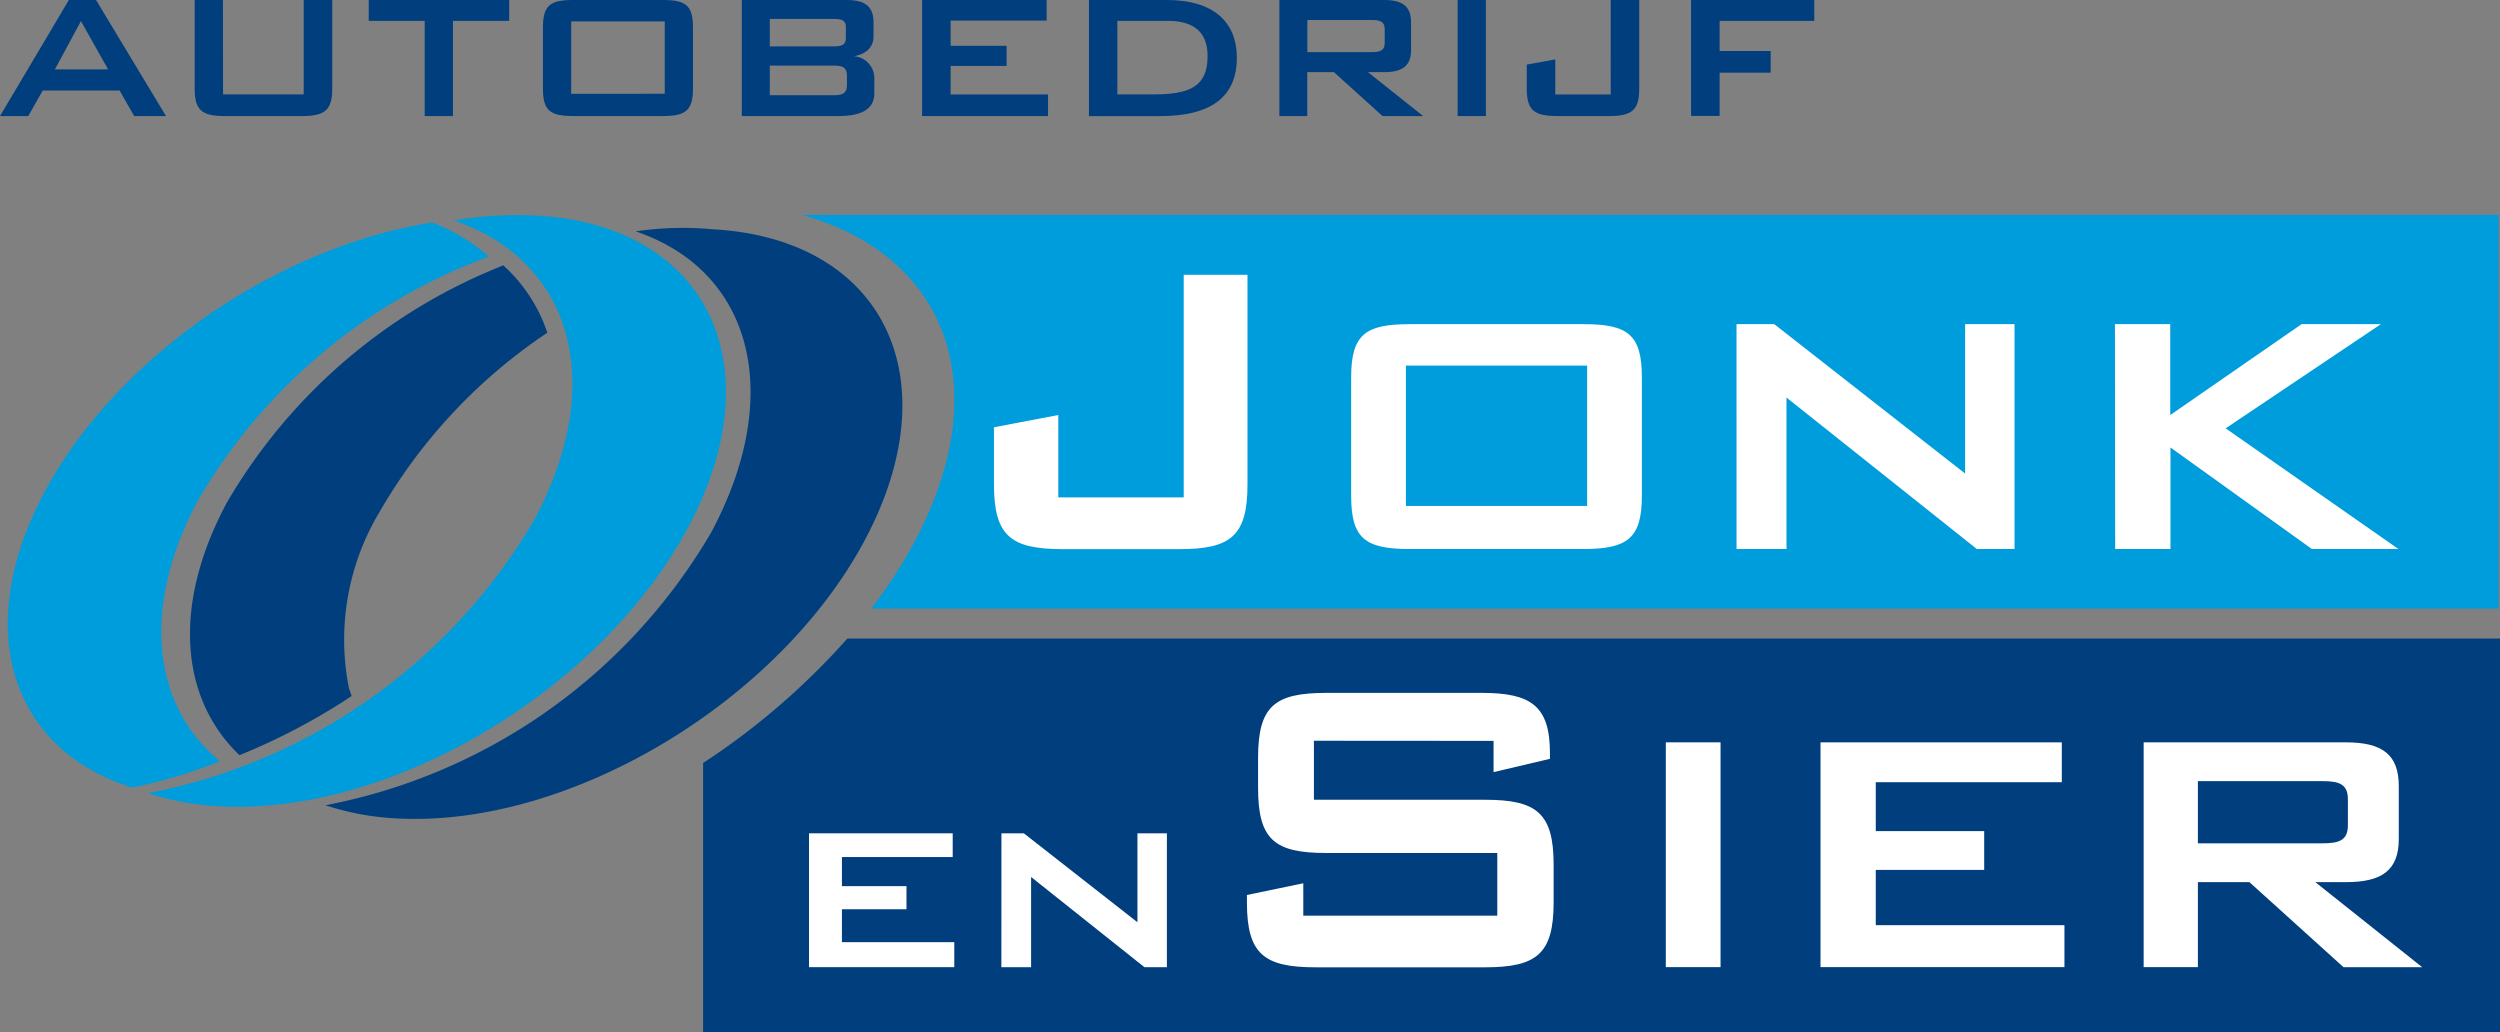 <svg xmlns="http://www.w3.org/2000/svg" width="104" height="42.943" viewBox="0 0 104 42.943"><rect x="0" y="0" width="104" height="42.943" fill="#808080" stroke="none"/><defs><style>.a{fill:#009ddc;}.b{fill:#003e7e;}.c{fill:#fff;}</style></defs><g transform="translate(-137.89 -72.458)"><path class="a" d="M238.081,99.316c6.29,1.738,8.284,7.575,4.292,14.321a21.283,21.283,0,0,1-1.393,2.058h67.7V99.316Z" transform="translate(-66.846 -17.919)"/><path class="b" d="M231.775,152.276a30.108,30.108,0,0,1-6,5.177v11.2h74.751V152.276Z" transform="translate(-58.635 -53.254)"/><path class="c" d="M262.132,115.508v-2.366l2.676-.509v3.428h5.218V106.8h2.653v8.712c0,2.145-.685,2.7-2.831,2.7h-4.887C262.818,118.206,262.132,117.653,262.132,115.508Z" transform="translate(-82.893 -22.91)"/><path class="c" d="M309.211,112.976h7.23c1.836,0,2.432.42,2.432,2.211v4.931c0,1.769-.6,2.212-2.432,2.212h-7.23c-1.857,0-2.432-.443-2.432-2.212v-4.931C306.779,113.4,307.376,112.976,309.211,112.976Zm7.385,7.562V114.7h-7.54v5.838Z" transform="translate(-112.681 -27.033)"/><path class="c" d="M354.948,112.976h1.57l7.939,6.214v-6.214h2.056v9.353h-1.57l-7.916-6.3v6.3h-2.078Z" transform="translate(-144.819 -27.033)"/><path class="c" d="M402.251,112.976h2.3v3.781l5.462-3.781h3.3l-6.457,4.334,7.186,5.019h-3.6l-5.882-4.223v4.223h-2.3Z" transform="translate(-176.379 -27.033)"/><path class="c" d="M239.014,176.62h5.977v.987h-4.608v1.211h2.686v.961h-2.686v1.369h4.674v1.04h-6.043Z" transform="translate(-67.469 -69.496)"/><path class="c" d="M263.068,176.62H264l4.726,3.7v-3.7h1.225v5.569h-.935l-4.714-3.752v3.752h-1.237Z" transform="translate(-83.518 -69.496)"/><path class="c" d="M296.541,161.06v2.455h7.12c2.145,0,2.852.552,2.852,2.7v1.57c0,2.145-.708,2.7-2.852,2.7h-7.053c-2.146,0-2.854-.553-2.854-2.7v-.309l2.345-.487v1.349h8.07v-2.609h-7.121c-2.144,0-2.83-.553-2.83-2.7v-1.26c0-2.145.686-2.7,2.83-2.7h6.479c2.034,0,2.832.531,2.832,2.5v.243l-2.345.553v-1.3Z" transform="translate(-103.992 -57.787)"/><path class="c" d="M346.111,165.25h2.277V174.6h-2.277Z" transform="translate(-138.923 -61.91)"/><path class="c" d="M365.445,165.25h10.038v1.658h-7.739v2.034h4.511v1.614h-4.511v2.3h7.849V174.6H365.445Z" transform="translate(-151.822 -61.91)"/><path class="c" d="M405.839,165.25h8.424c1.5,0,2.189.509,2.189,1.813v2.211c0,1.283-.685,1.791-2.189,1.791h-1.282l4.444,3.538h-3.272l-3.914-3.538h-2.144V174.6h-2.256Zm2.256,1.614v2.586h5.2c.685,0,1.04-.132,1.04-.752v-1.083c0-.619-.355-.751-1.04-.751Z" transform="translate(-178.773 -61.91)"/><path class="b" d="M194.617,113.606a23.74,23.74,0,0,1-16.056,11.361,11.17,11.17,0,0,0,2.988.549c7.124.379,15.832-4.8,19.447-11.569s.768-12.564-6.358-12.943a13.49,13.49,0,0,0-3.171.089C196.329,102.739,197.673,107.881,194.617,113.606Z" transform="translate(-27.135 -19.011)"/><path class="a" d="M172.466,111.982a23.794,23.794,0,0,1-16.083,11.395,11.134,11.134,0,0,0,2.991.549c7.132.379,15.852-4.816,19.478-11.6s.781-12.6-6.35-12.979a15.762,15.762,0,0,0-3.4.209C173.97,101.2,175.53,106.243,172.466,111.982Z" transform="translate(-12.338 -17.925)"/><path class="a" d="M147.7,122.683c-2.786-2.287-3.318-6.351-.917-10.851a23.337,23.337,0,0,1,12.1-10.143,7.691,7.691,0,0,0-2.353-1.417c-6.342.982-13.093,5.53-16.133,11.22-3.05,5.716-1.369,10.725,3.649,12.287A20.949,20.949,0,0,0,147.7,122.683Z" transform="translate(-0.659 -18.557)"/><path class="b" d="M174.5,105.691a23.119,23.119,0,0,0-11.341,9.824c-2.238,4.19-1.921,8,.4,10.345a1,1,0,0,0,.141.136,26.371,26.371,0,0,0,4.665-2.46c-.053-.16-.08-.2-.122-.366a10.328,10.328,0,0,1,1.295-7.314,22.414,22.414,0,0,1,6.965-7.432,6.54,6.54,0,0,0-1.835-2.806C174.64,105.629,174.528,105.681,174.5,105.691Z" transform="translate(-15.845 -22.124)"/><g transform="translate(137.89 72.458)"><path class="b" d="M140.755,72.458h1.13l2.91,4.828h-1.324l-.605-1.062h-3.2l-.6,1.062H137.89Zm1.632,2.887-1.13-2.009-1.084,2.009Z" transform="translate(-137.89 -72.458)"/><path class="b" d="M163.414,76.384h3.355V72.458h1.187v3.687c0,.9-.308,1.141-1.267,1.141h-3.2c-.958,0-1.255-.24-1.255-1.141V72.458h1.175Z" transform="translate(-154.135 -72.458)"/><path class="b" d="M187.483,77.286h-1.175v-3.96H183.98v-.867h5.843v.867h-2.34Z" transform="translate(-168.641 -72.458)"/><path class="b" d="M207.01,72.458h3.732c.948,0,1.255.217,1.255,1.141v2.545c0,.913-.308,1.141-1.255,1.141H207.01c-.958,0-1.255-.228-1.255-1.141V73.6C205.755,72.675,206.064,72.458,207.01,72.458Zm3.812,3.9V73.348h-3.892v3.013Z" transform="translate(-183.169 -72.458)"/><path class="b" d="M230.617,72.458h4.337c.776,0,1.141.251,1.141.936v.582c0,.445-.3.731-.822.822a.911.911,0,0,1,.856.925v.616c0,.639-.5.947-1.495.947h-4.018Zm1.164.788v1.141h2.637c.354,0,.525-.057.525-.342v-.457c0-.285-.16-.342-.525-.342Zm0,1.94v1.233h2.637c.4,0,.571-.08.571-.434v-.365c0-.354-.171-.434-.571-.434Z" transform="translate(-199.757 -72.458)"/><path class="b" d="M253.147,72.458h5.182v.856h-3.995v1.05h2.328V75.2h-2.328v1.187h4.052v.9h-5.239Z" transform="translate(-214.788 -72.458)"/><path class="b" d="M274,72.458h3.253c1.906,0,2.9.9,2.9,2.4,0,1.632-1.073,2.431-3.2,2.431H274Zm2.7,3.926c1.5,0,2.236-.331,2.236-1.587,0-1-.559-1.472-1.677-1.472h-2.077v3.059Z" transform="translate(-228.7 -72.458)"/><path class="b" d="M297.8,72.458h4.348c.776,0,1.13.262,1.13.936v1.141c0,.662-.354.925-1.13.925h-.662l2.294,1.826h-1.69l-2.019-1.826H298.96v1.826H297.8Zm1.164.833v1.335h2.682c.354,0,.536-.068.536-.388v-.559c0-.319-.182-.388-.536-.388Z" transform="translate(-244.578 -72.458)"/><path class="b" d="M320.087,72.458h1.175v4.828h-1.175Z" transform="translate(-259.45 -72.458)"/><path class="b" d="M328.728,76.145v-1l1.187-.217v1.461h2.305V72.458h1.187v3.687c0,.9-.308,1.141-1.267,1.141h-2.146C329.036,77.286,328.728,77.046,328.728,76.145Z" transform="translate(-265.215 -72.458)"/><path class="b" d="M349.268,72.458h5.124v.867h-3.937v1.256h2.124v.9h-2.124v1.8h-1.187Z" transform="translate(-278.919 -72.458)"/></g></g></svg>